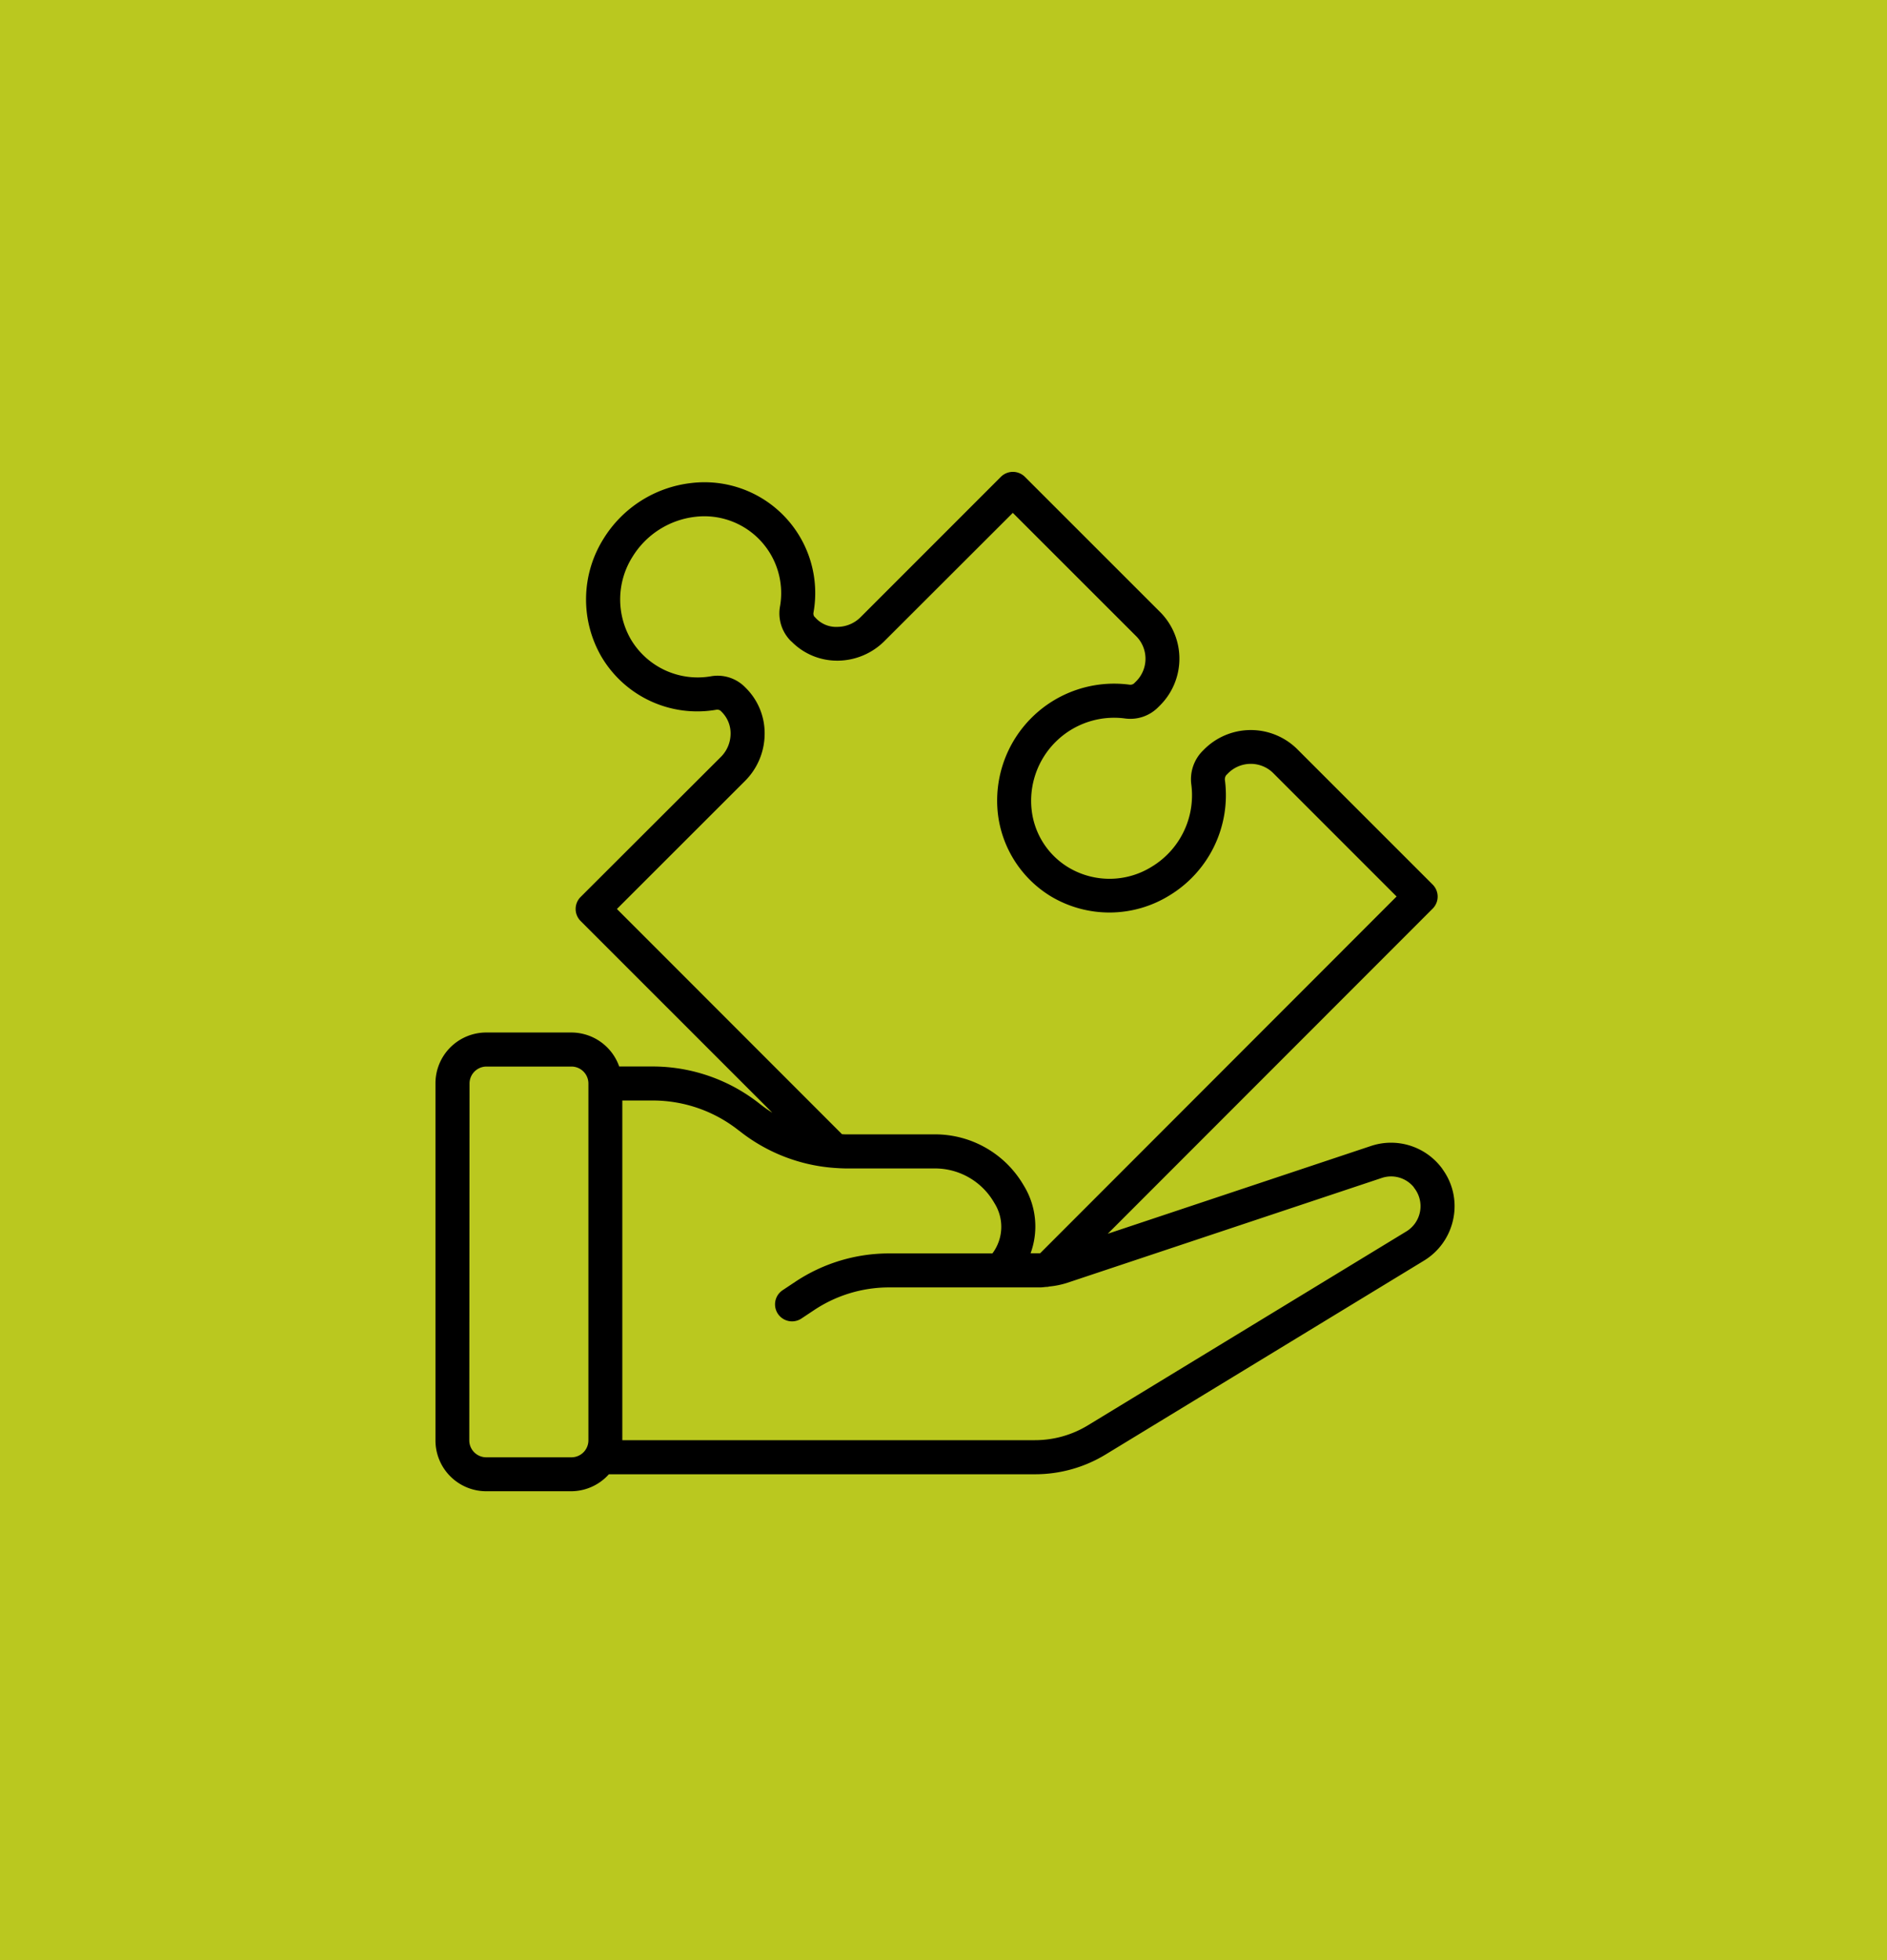 <svg id="Group_1" data-name="Group 1" xmlns="http://www.w3.org/2000/svg" width="52" height="54" viewBox="0 0 52 54">
  <rect id="Rectangle_1" data-name="Rectangle 1" width="52" height="54" fill="#bac81f"/>
  <g id="Page-1" transform="translate(12 12.998)">
    <g id="_029---Peice-of-the-puzzle" data-name="029---Peice-of-the-puzzle" transform="translate(0 0.002)">
      <path id="Shape" d="M1.4,28.085h2.34a1.4,1.4,0,0,0,1.039-.468H16.523a3.737,3.737,0,0,0,1.947-.546l8.772-5.34a1.753,1.753,0,0,0,.809-1.164,1.723,1.723,0,0,0-.293-1.345.458.458,0,0,0-.027-.04,1.747,1.747,0,0,0-1.954-.608l-7.25,2.417,8.953-8.957a.468.468,0,0,0,0-.662L23.734,7.627a1.818,1.818,0,0,0-2.559.028l-.044.044a1.111,1.111,0,0,0-.3.93,2.3,2.3,0,0,1-1.1,2.255,2.2,2.2,0,0,1-2.273.024,2.122,2.122,0,0,1-1.028-1.585A2.287,2.287,0,0,1,19,6.795a1.08,1.08,0,0,0,.907-.3l.052-.052a1.819,1.819,0,0,0,.028-2.562L16.243.139a.468.468,0,0,0-.662,0L11.72,4a.911.911,0,0,1-.632.272.769.769,0,0,1-.624-.26l-.026-.026a.149.149,0,0,1-.02-.112A3.052,3.052,0,0,0,7.043.31,3.276,3.276,0,0,0,4.634,1.84a3.145,3.145,0,0,0-.061,3.252A3.066,3.066,0,0,0,7.728,6.557a.157.157,0,0,1,.126.024l.037.037a.833.833,0,0,1,.242.606.91.91,0,0,1-.27.633L4,11.713a.468.468,0,0,0,0,.662l5.283,5.282a3.821,3.821,0,0,1-.333-.234,4.758,4.758,0,0,0-2.961-1.04H5.063a1.4,1.4,0,0,0-1.318-.936H1.4a1.4,1.4,0,0,0-1.4,1.4v9.829A1.4,1.4,0,0,0,1.4,28.085ZM5,12.044,8.527,8.52a1.84,1.84,0,0,0,.544-1.282,1.757,1.757,0,0,0-.515-1.28l-.037-.037a1.062,1.062,0,0,0-.936-.286,2.141,2.141,0,0,1-2.2-1.022A2.2,2.2,0,0,1,5.43,2.341a2.343,2.343,0,0,1,1.719-1.1A2.117,2.117,0,0,1,9.492,3.724a1.077,1.077,0,0,0,.295.931l.034.03a1.76,1.76,0,0,0,1.255.518H11.1a1.843,1.843,0,0,0,1.279-.546l3.531-3.526,3.412,3.41A.881.881,0,0,1,19.3,5.781l-.053.052a.161.161,0,0,1-.124.031A3.223,3.223,0,0,0,15.5,9.431,3.082,3.082,0,0,0,16.966,11.7a3.144,3.144,0,0,0,3.255-.026,3.23,3.23,0,0,0,1.536-3.166.192.192,0,0,1,.033-.15l.044-.044a.881.881,0,0,1,1.238-.028L26.486,11.7l-9.823,9.829H16.4a2.153,2.153,0,0,0-.174-1.843l-.042-.07a2.824,2.824,0,0,0-2.41-1.363H11.327c-.042,0-.084,0-.126-.006Zm3.37,6.109A4.759,4.759,0,0,0,11,19.178c.109.007.218.014.328.014h2.448a1.881,1.881,0,0,1,1.6.909l.042.07a1.223,1.223,0,0,1-.07,1.362H12.509a4.664,4.664,0,0,0-2.6.786l-.343.228a.468.468,0,0,0,.52.779l.343-.228a3.733,3.733,0,0,1,2.077-.629h4.16c.058,0,.115-.01.172-.014.008,0,.015,0,.023,0a.45.45,0,0,0,.056-.011,2.336,2.336,0,0,0,.49-.1l8.664-2.888a.807.807,0,0,1,.884.247c.008.014.017.027.027.04a.814.814,0,0,1-.227,1.184l-8.774,5.341a2.808,2.808,0,0,1-1.46.41H5.149V17.32h.843A3.816,3.816,0,0,1,8.367,18.153Zm-7.431-1.3a.468.468,0,0,1,.468-.468h2.34a.468.468,0,0,1,.468.468v9.829a.468.468,0,0,1-.468.468H1.4a.468.468,0,0,1-.468-.468Z" transform="translate(0 -0.002)"/>
    </g>
  </g>
</svg>
